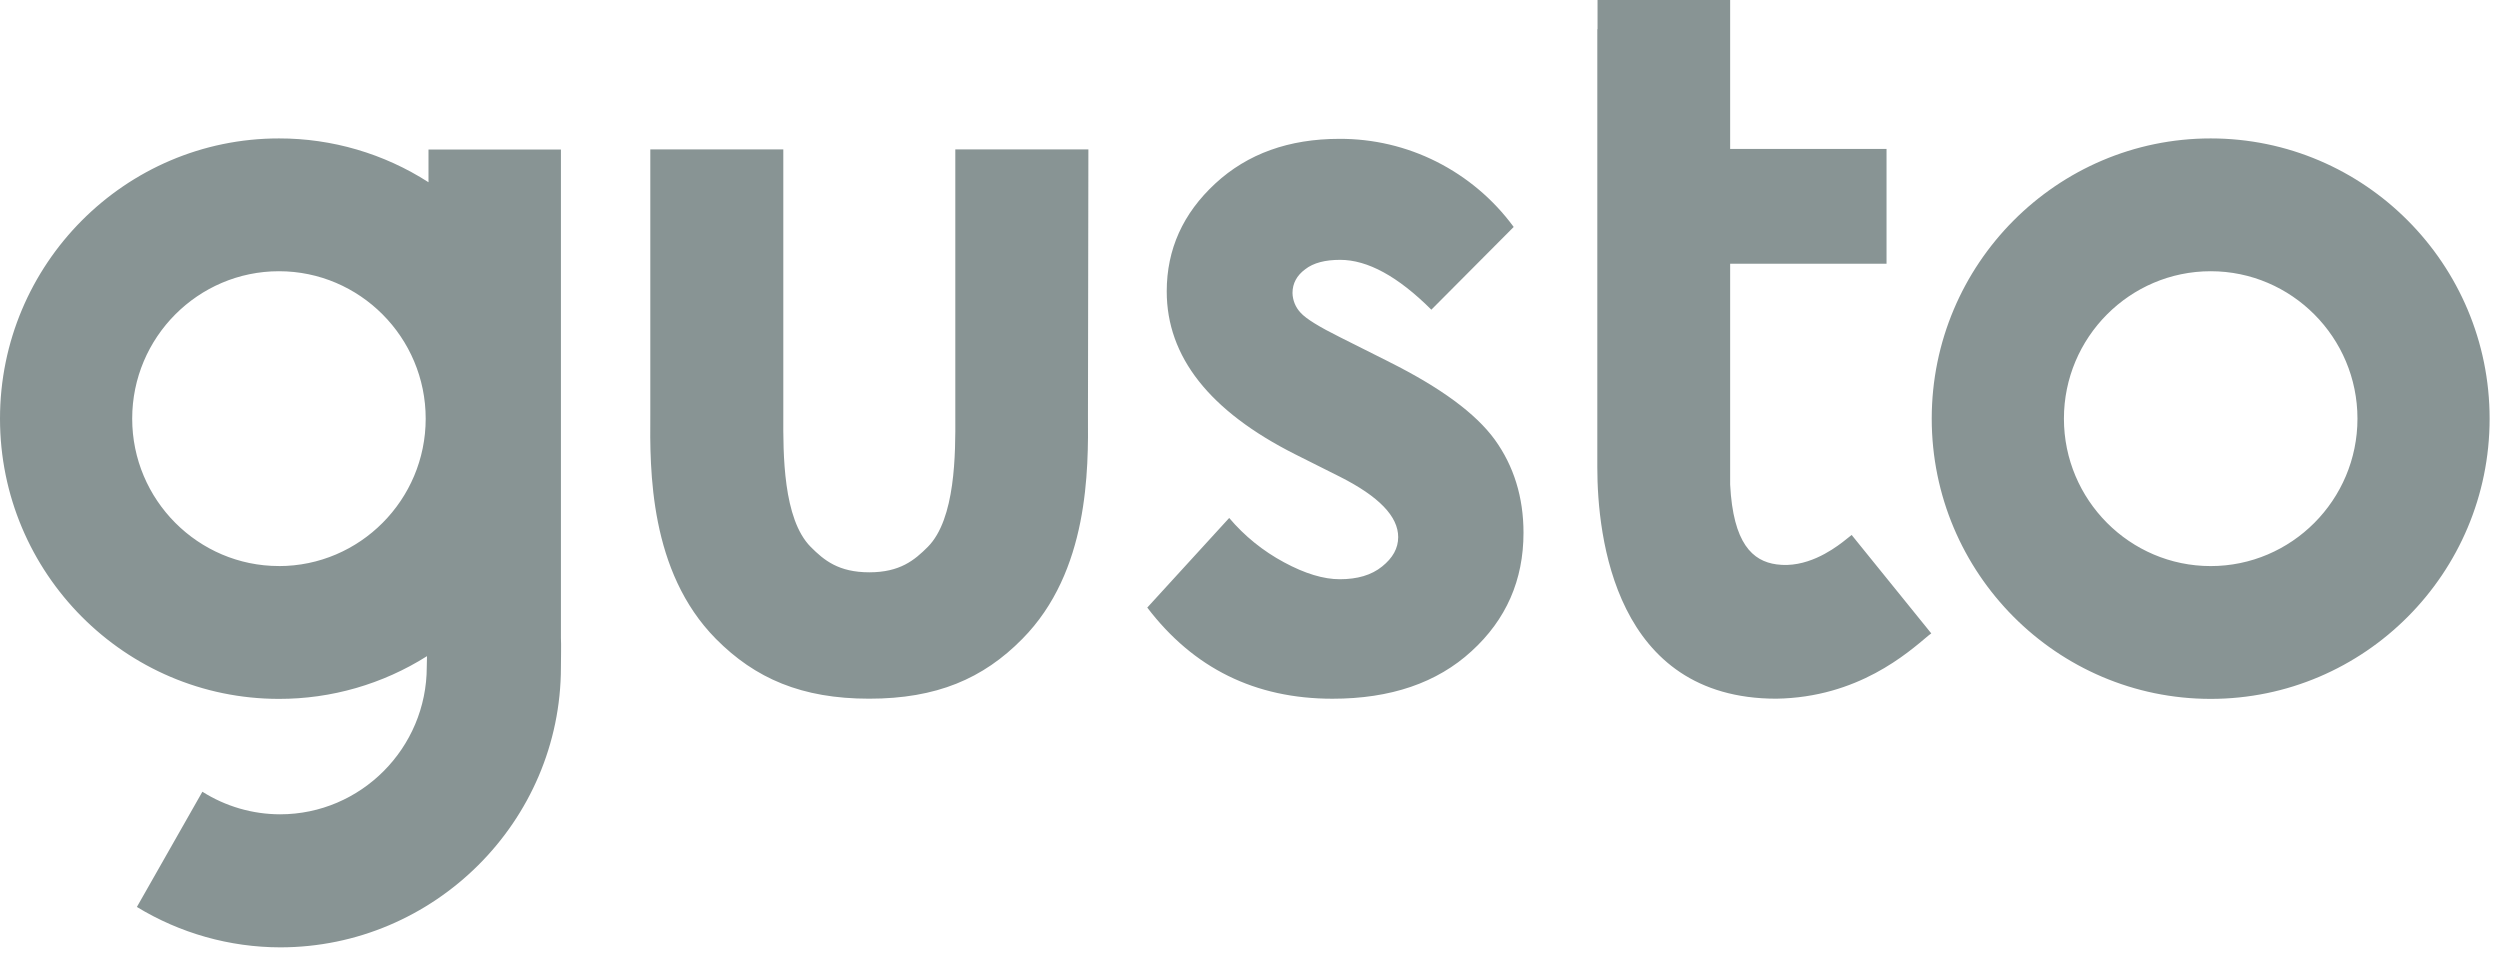 <svg width="65" height="25" viewBox="0 0 65 25" fill="none" xmlns="http://www.w3.org/2000/svg">
<path d="M57.478 3.599C53.479 3.599 50.225 6.867 50.225 10.885C50.225 14.903 53.479 18.171 57.478 18.171C61.477 18.171 64.73 14.903 64.73 10.885C64.73 6.867 61.477 3.599 57.478 3.599V3.599ZM57.478 14.718C55.375 14.718 53.662 12.997 53.662 10.885C53.662 8.772 55.375 7.052 57.478 7.052C59.58 7.052 61.294 8.772 61.294 10.885C61.294 12.998 59.581 14.718 57.477 14.718H57.478ZM36.119 9.409L34.851 8.773C34.3 8.499 33.955 8.287 33.816 8.131C33.684 7.992 33.609 7.808 33.605 7.617C33.605 7.371 33.716 7.163 33.934 7.002C34.149 6.833 34.456 6.756 34.845 6.756C35.557 6.756 36.346 7.186 37.215 8.052L39.356 5.901C38.83 5.184 38.142 4.603 37.348 4.203C36.565 3.809 35.7 3.606 34.823 3.61C33.516 3.61 32.437 3.995 31.597 4.772C30.757 5.549 30.335 6.482 30.335 7.577C30.335 9.275 31.447 10.69 33.677 11.813L34.845 12.399C35.852 12.909 36.353 13.427 36.353 13.964C36.353 14.255 36.213 14.506 35.935 14.729C35.658 14.954 35.29 15.06 34.834 15.06C34.412 15.06 33.928 14.914 33.383 14.619C32.84 14.328 32.357 13.937 31.959 13.467L29.829 15.797C31.03 17.373 32.631 18.167 34.645 18.167C36.158 18.167 37.365 17.753 38.26 16.931C39.161 16.11 39.611 15.082 39.611 13.852C39.611 12.93 39.361 12.12 38.866 11.433C38.366 10.745 37.449 10.075 36.119 9.41V9.409ZM14.584 16.584V3.888H11.141V4.738C9.981 3.993 8.631 3.597 7.252 3.599C3.253 3.599 0 6.867 0 10.885C0 14.903 3.253 18.171 7.253 18.171C8.615 18.173 9.95 17.788 11.102 17.06C11.102 17.171 11.096 17.272 11.096 17.339C11.096 19.451 9.383 21.172 7.281 21.172C6.566 21.171 5.866 20.967 5.262 20.585L3.559 23.581C4.682 24.265 5.971 24.629 7.286 24.631C11.286 24.631 14.584 21.362 14.584 17.344C14.584 17.188 14.594 16.729 14.584 16.584V16.584ZM7.253 14.717C5.151 14.717 3.437 12.997 3.437 10.885C3.437 8.772 5.15 7.052 7.253 7.052C9.355 7.052 11.068 8.772 11.068 10.885C11.068 12.997 9.355 14.718 7.253 14.718V14.717ZM28.298 3.884H24.838V10.811C24.844 11.795 24.844 13.494 24.122 14.22C23.776 14.566 23.398 14.88 22.603 14.88C21.802 14.88 21.424 14.566 21.079 14.22C20.356 13.493 20.362 11.789 20.366 10.811V3.884H16.908V10.79C16.896 12.214 16.88 14.858 18.615 16.612C19.633 17.64 20.846 18.166 22.597 18.166C24.35 18.166 25.562 17.646 26.58 16.612C28.315 14.858 28.298 12.209 28.287 10.79L28.298 3.883V3.884ZM47.904 14.098C47.626 14.31 46.953 14.78 46.191 14.674C45.568 14.59 45.062 14.132 44.984 12.601V6.857H49.05V3.873H44.984V0H41.536V0.76H41.53V12.149C41.53 13.959 41.986 18.166 46.185 18.166C48.31 18.133 49.6 16.976 50.14 16.524L50.213 16.468L48.143 13.909C48.138 13.913 47.993 14.03 47.904 14.098V14.098Z" fill="#889494"/>
</svg>
